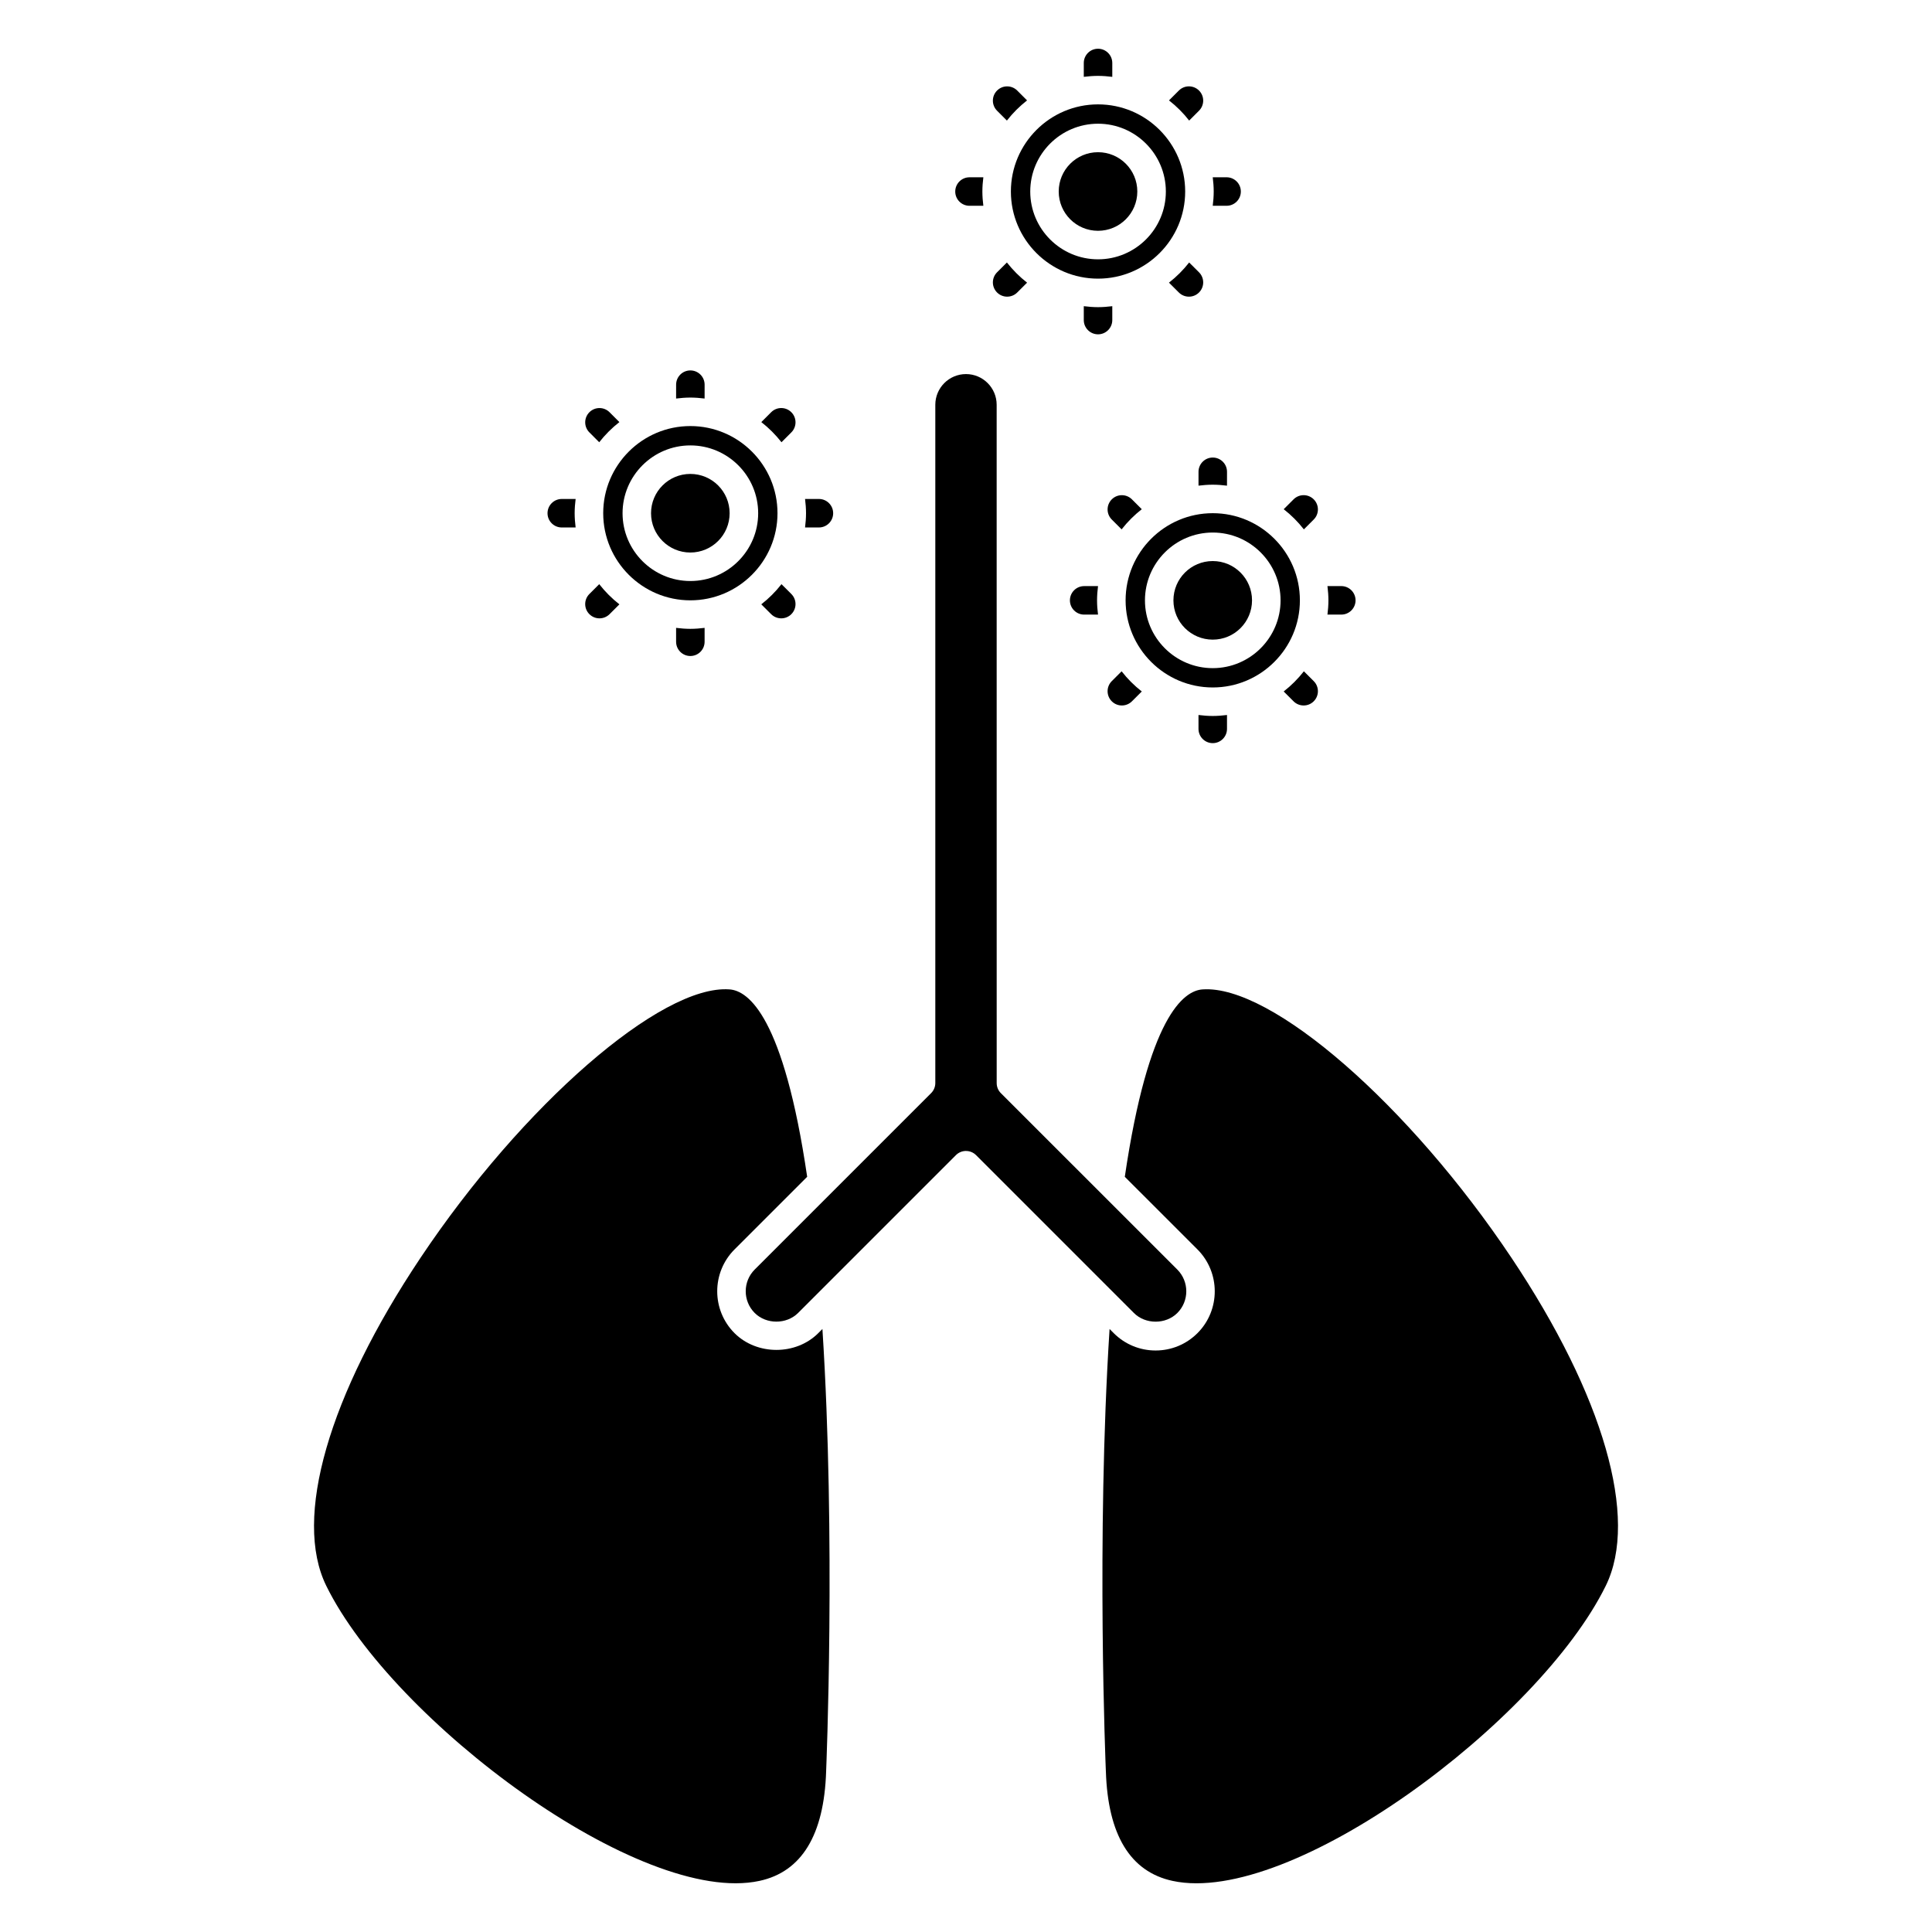 <?xml version="1.0" encoding="UTF-8"?>
<!-- Uploaded to: SVG Repo, www.svgrepo.com, Generator: SVG Repo Mixer Tools -->
<svg fill="#000000" width="800px" height="800px" version="1.1" viewBox="144 144 512 512" xmlns="http://www.w3.org/2000/svg">
 <g>
  <path d="m230.45 564.23c17.652 35.934 83.441 85.008 114.82 78.223 11.191-2.414 17.133-12.188 17.664-29.035 0-0.004 0.004-0.012 0.004-0.02 0-0.004-0.004-0.016-0.004-0.023 0.023-0.641 2.59-61.535-0.984-117.18l-1.102 1.102c-5.926 5.93-16.262 5.918-22.188 0-6.117-6.117-6.117-16.066 0-22.188l19.25-19.246c-6.223-42.34-15.547-49.344-20.605-49.664-18.121-1.32-54.852 30.723-81.84 71.098-24.441 36.562-33.793 69.066-25.012 86.93z"/>
  <path d="m437.07 613.42c0.523 16.848 6.469 26.617 17.664 29.035 31.402 6.801 97.164-42.293 114.82-78.223 8.777-17.863-0.57-50.359-25.016-86.926-26.988-40.379-63.555-72.398-81.844-71.102-5.055 0.324-14.379 7.332-20.609 49.66l19.254 19.25c6.109 6.125 6.109 16.078 0 22.188-2.969 2.961-6.906 4.594-11.094 4.594s-8.125-1.633-11.094-4.594l-1.102-1.102c-3.566 55.645-1.012 116.54-0.984 117.18v0.016c0 0.008 0.008 0.016 0.008 0.027z"/>
  <path d="m400 449.02c0.969 0 1.934 0.367 2.672 1.109l41.828 41.828c3.066 3.066 8.434 3.066 11.504 0 3.168-3.168 3.168-8.328-0.004-11.508l-46.758-46.75c-0.711-0.711-1.109-1.668-1.109-2.672l-0.008-179.76c0-4.484-3.648-8.133-8.125-8.133-4.484 0-8.133 3.648-8.133 8.133v179.75c0 1.004-0.398 1.965-1.109 2.672l-46.758 46.754c-3.168 3.176-3.168 8.332 0 11.504 3.066 3.066 8.43 3.066 11.504 0l41.828-41.828c0.73-0.73 1.699-1.105 2.668-1.105z"/>
  <path d="m434.99 171.66c-12.73 0-23.094 10.359-23.094 23.094 0 12.73 10.363 23.09 23.094 23.09s23.094-10.359 23.094-23.09c0-12.734-10.359-23.094-23.094-23.094zm0 41.062c-9.91 0-17.965-8.062-17.965-17.965 0-9.91 8.062-17.973 17.965-17.973 9.906 0 17.973 8.062 17.973 17.973 0.004 9.902-8.062 17.965-17.973 17.965z"/>
  <path d="m445.4 194.75c0 5.754-4.664 10.414-10.414 10.414s-10.414-4.66-10.414-10.414c0-5.75 4.664-10.414 10.414-10.414s10.414 4.664 10.414 10.414"/>
  <path d="m434.99 164.11c1.281 0 2.539 0.105 3.777 0.258v-3.676c0-2.086-1.691-3.777-3.777-3.777-2.086 0-3.777 1.691-3.777 3.777v3.672c1.238-0.152 2.496-0.254 3.777-0.254z"/>
  <path d="m459.14 175.95 2.613-2.613c1.477-1.477 1.477-3.871 0-5.344-1.477-1.477-3.871-1.477-5.344 0l-2.613 2.613c1.992 1.555 3.793 3.348 5.344 5.344z"/>
  <path d="m410.84 175.95c1.559-1.996 3.352-3.785 5.344-5.344l-2.609-2.609c-1.477-1.477-3.871-1.477-5.344 0-1.477 1.477-1.477 3.871 0 5.344z"/>
  <path d="m434.99 225.4c-1.281 0-2.539-0.105-3.777-0.258v3.68c0 2.086 1.691 3.777 3.777 3.777 2.086 0 3.777-1.691 3.777-3.777v-3.68c-1.238 0.152-2.496 0.258-3.777 0.258z"/>
  <path d="m404.34 194.76c0-1.281 0.105-2.535 0.258-3.777h-3.672c-2.086 0-3.777 1.691-3.777 3.777 0 2.086 1.691 3.777 3.777 3.777h3.672c-0.152-1.246-0.258-2.5-0.258-3.777z"/>
  <path d="m469.06 190.98h-3.672c0.152 1.246 0.258 2.5 0.258 3.777 0 1.281-0.105 2.535-0.258 3.777h3.672c2.086 0 3.777-1.691 3.777-3.777 0-2.082-1.691-3.777-3.777-3.777z"/>
  <path d="m459.14 213.56c-1.562 1.996-3.352 3.789-5.352 5.344l2.621 2.613c0.734 0.734 1.707 1.102 2.672 1.102 0.969 0 1.934-0.367 2.672-1.109 1.477-1.477 1.477-3.871 0-5.344z"/>
  <path d="m410.84 213.56-2.609 2.606c-1.477 1.477-1.477 3.871 0 5.344 0.734 0.734 1.703 1.109 2.672 1.109 0.961 0 1.934-0.367 2.672-1.102l2.613-2.609c-1.996-1.559-3.789-3.352-5.348-5.348z"/>
  <path d="m326.95 256.91c-12.73 0-23.094 10.359-23.094 23.094 0 12.73 10.363 23.09 23.094 23.09 12.73 0 23.094-10.359 23.094-23.09 0-12.734-10.363-23.094-23.094-23.094zm0 41.066c-9.91 0-17.965-8.062-17.965-17.965 0-9.91 8.062-17.973 17.965-17.973 9.906 0 17.973 8.062 17.973 17.973 0 9.898-8.062 17.965-17.973 17.965z"/>
  <path d="m337.36 280.01c0 5.75-4.66 10.414-10.414 10.414-5.75 0-10.414-4.664-10.414-10.414 0-5.754 4.664-10.414 10.414-10.414 5.754 0 10.414 4.66 10.414 10.414"/>
  <path d="m326.95 249.36c1.281 0 2.539 0.105 3.777 0.258l0.004-3.676c0-2.086-1.691-3.777-3.777-3.777-2.086 0-3.777 1.691-3.777 3.777l-0.004 3.676c1.238-0.152 2.5-0.258 3.777-0.258z"/>
  <path d="m351.1 261.2 2.613-2.613c1.477-1.477 1.477-3.871 0-5.344-1.477-1.477-3.871-1.477-5.344 0l-2.613 2.617c1.996 1.555 3.789 3.348 5.344 5.34z"/>
  <path d="m302.8 261.2c1.559-1.996 3.352-3.785 5.344-5.344l-2.606-2.609c-1.477-1.477-3.871-1.477-5.344 0-1.477 1.477-1.477 3.871 0 5.344z"/>
  <path d="m326.95 310.65c-1.281 0-2.539-0.105-3.777-0.258v3.68c0 2.086 1.691 3.777 3.777 3.777 2.086 0 3.777-1.691 3.777-3.777v-3.68c-1.238 0.152-2.496 0.258-3.777 0.258z"/>
  <path d="m296.29 280.01c0-1.281 0.105-2.535 0.258-3.777h-3.672c-2.086 0-3.777 1.691-3.777 3.777 0 2.086 1.691 3.777 3.777 3.777h3.672c-0.152-1.238-0.258-2.496-0.258-3.777z"/>
  <path d="m361.02 276.23h-3.672c0.152 1.246 0.258 2.5 0.258 3.777 0 1.281-0.105 2.535-0.258 3.777h3.672c2.086 0 3.777-1.691 3.777-3.777 0-2.082-1.691-3.777-3.777-3.777z"/>
  <path d="m351.1 298.81c-1.562 1.996-3.352 3.789-5.352 5.344l2.621 2.613c0.734 0.734 1.707 1.102 2.672 1.102 0.969 0 1.934-0.367 2.672-1.109 1.477-1.477 1.477-3.871 0-5.344z"/>
  <path d="m302.8 298.81-2.609 2.606c-1.477 1.477-1.477 3.871 0 5.344 0.734 0.734 1.703 1.109 2.672 1.109 0.961 0 1.934-0.367 2.672-1.102l2.613-2.609c-1.996-1.559-3.789-3.352-5.348-5.348z"/>
  <path d="m465.39 280c-12.73 0-23.094 10.359-23.094 23.094 0 12.73 10.363 23.09 23.094 23.09s23.094-10.359 23.094-23.09c0.004-12.734-10.359-23.094-23.094-23.094zm0 41.066c-9.91 0-17.965-8.062-17.965-17.965 0-9.91 8.062-17.973 17.965-17.973 9.906 0 17.973 8.062 17.973 17.973 0 9.898-8.066 17.965-17.973 17.965z"/>
  <path d="m475.8 303.1c0 5.75-4.66 10.41-10.414 10.41-5.75 0-10.414-4.66-10.414-10.41 0-5.754 4.664-10.414 10.414-10.414 5.754 0 10.414 4.66 10.414 10.414"/>
  <path d="m465.39 272.45c1.281 0 2.539 0.105 3.777 0.258l0.004-3.676c0-2.086-1.691-3.777-3.777-3.777s-3.777 1.691-3.777 3.777v3.672c1.234-0.148 2.496-0.254 3.773-0.254z"/>
  <path d="m489.54 284.29 2.613-2.613c1.477-1.477 1.477-3.871 0-5.344-1.477-1.477-3.871-1.477-5.344 0l-2.613 2.613c1.992 1.559 3.793 3.352 5.344 5.344z"/>
  <path d="m441.24 284.29c1.559-1.996 3.352-3.785 5.344-5.344l-2.609-2.609c-1.477-1.477-3.871-1.477-5.344 0-1.477 1.477-1.477 3.871 0 5.344z"/>
  <path d="m465.39 333.74c-1.281 0-2.539-0.105-3.777-0.258v3.68c0 2.086 1.691 3.777 3.777 3.777 2.086 0 3.777-1.691 3.777-3.777v-3.68c-1.242 0.152-2.5 0.258-3.777 0.258z"/>
  <path d="m434.73 303.1c0-1.281 0.105-2.535 0.258-3.777h-3.672c-2.086 0-3.777 1.691-3.777 3.777 0 2.086 1.691 3.777 3.777 3.777h3.672c-0.156-1.238-0.258-2.496-0.258-3.777z"/>
  <path d="m499.46 299.32h-3.672c0.152 1.246 0.258 2.5 0.258 3.777 0 1.281-0.105 2.535-0.258 3.777h3.672c2.086 0 3.777-1.691 3.777-3.777 0-2.082-1.691-3.777-3.777-3.777z"/>
  <path d="m489.54 321.9c-1.562 1.996-3.352 3.789-5.352 5.344l2.621 2.613c0.734 0.734 1.707 1.102 2.672 1.102 0.969 0 1.934-0.367 2.672-1.109 1.477-1.477 1.477-3.871 0-5.344z"/>
  <path d="m441.24 321.9-2.609 2.606c-1.477 1.477-1.477 3.871 0 5.344 0.734 0.734 1.703 1.109 2.672 1.109 0.961 0 1.934-0.367 2.672-1.102l2.613-2.609c-2-1.559-3.797-3.352-5.348-5.348z"/>
 </g>
</svg>